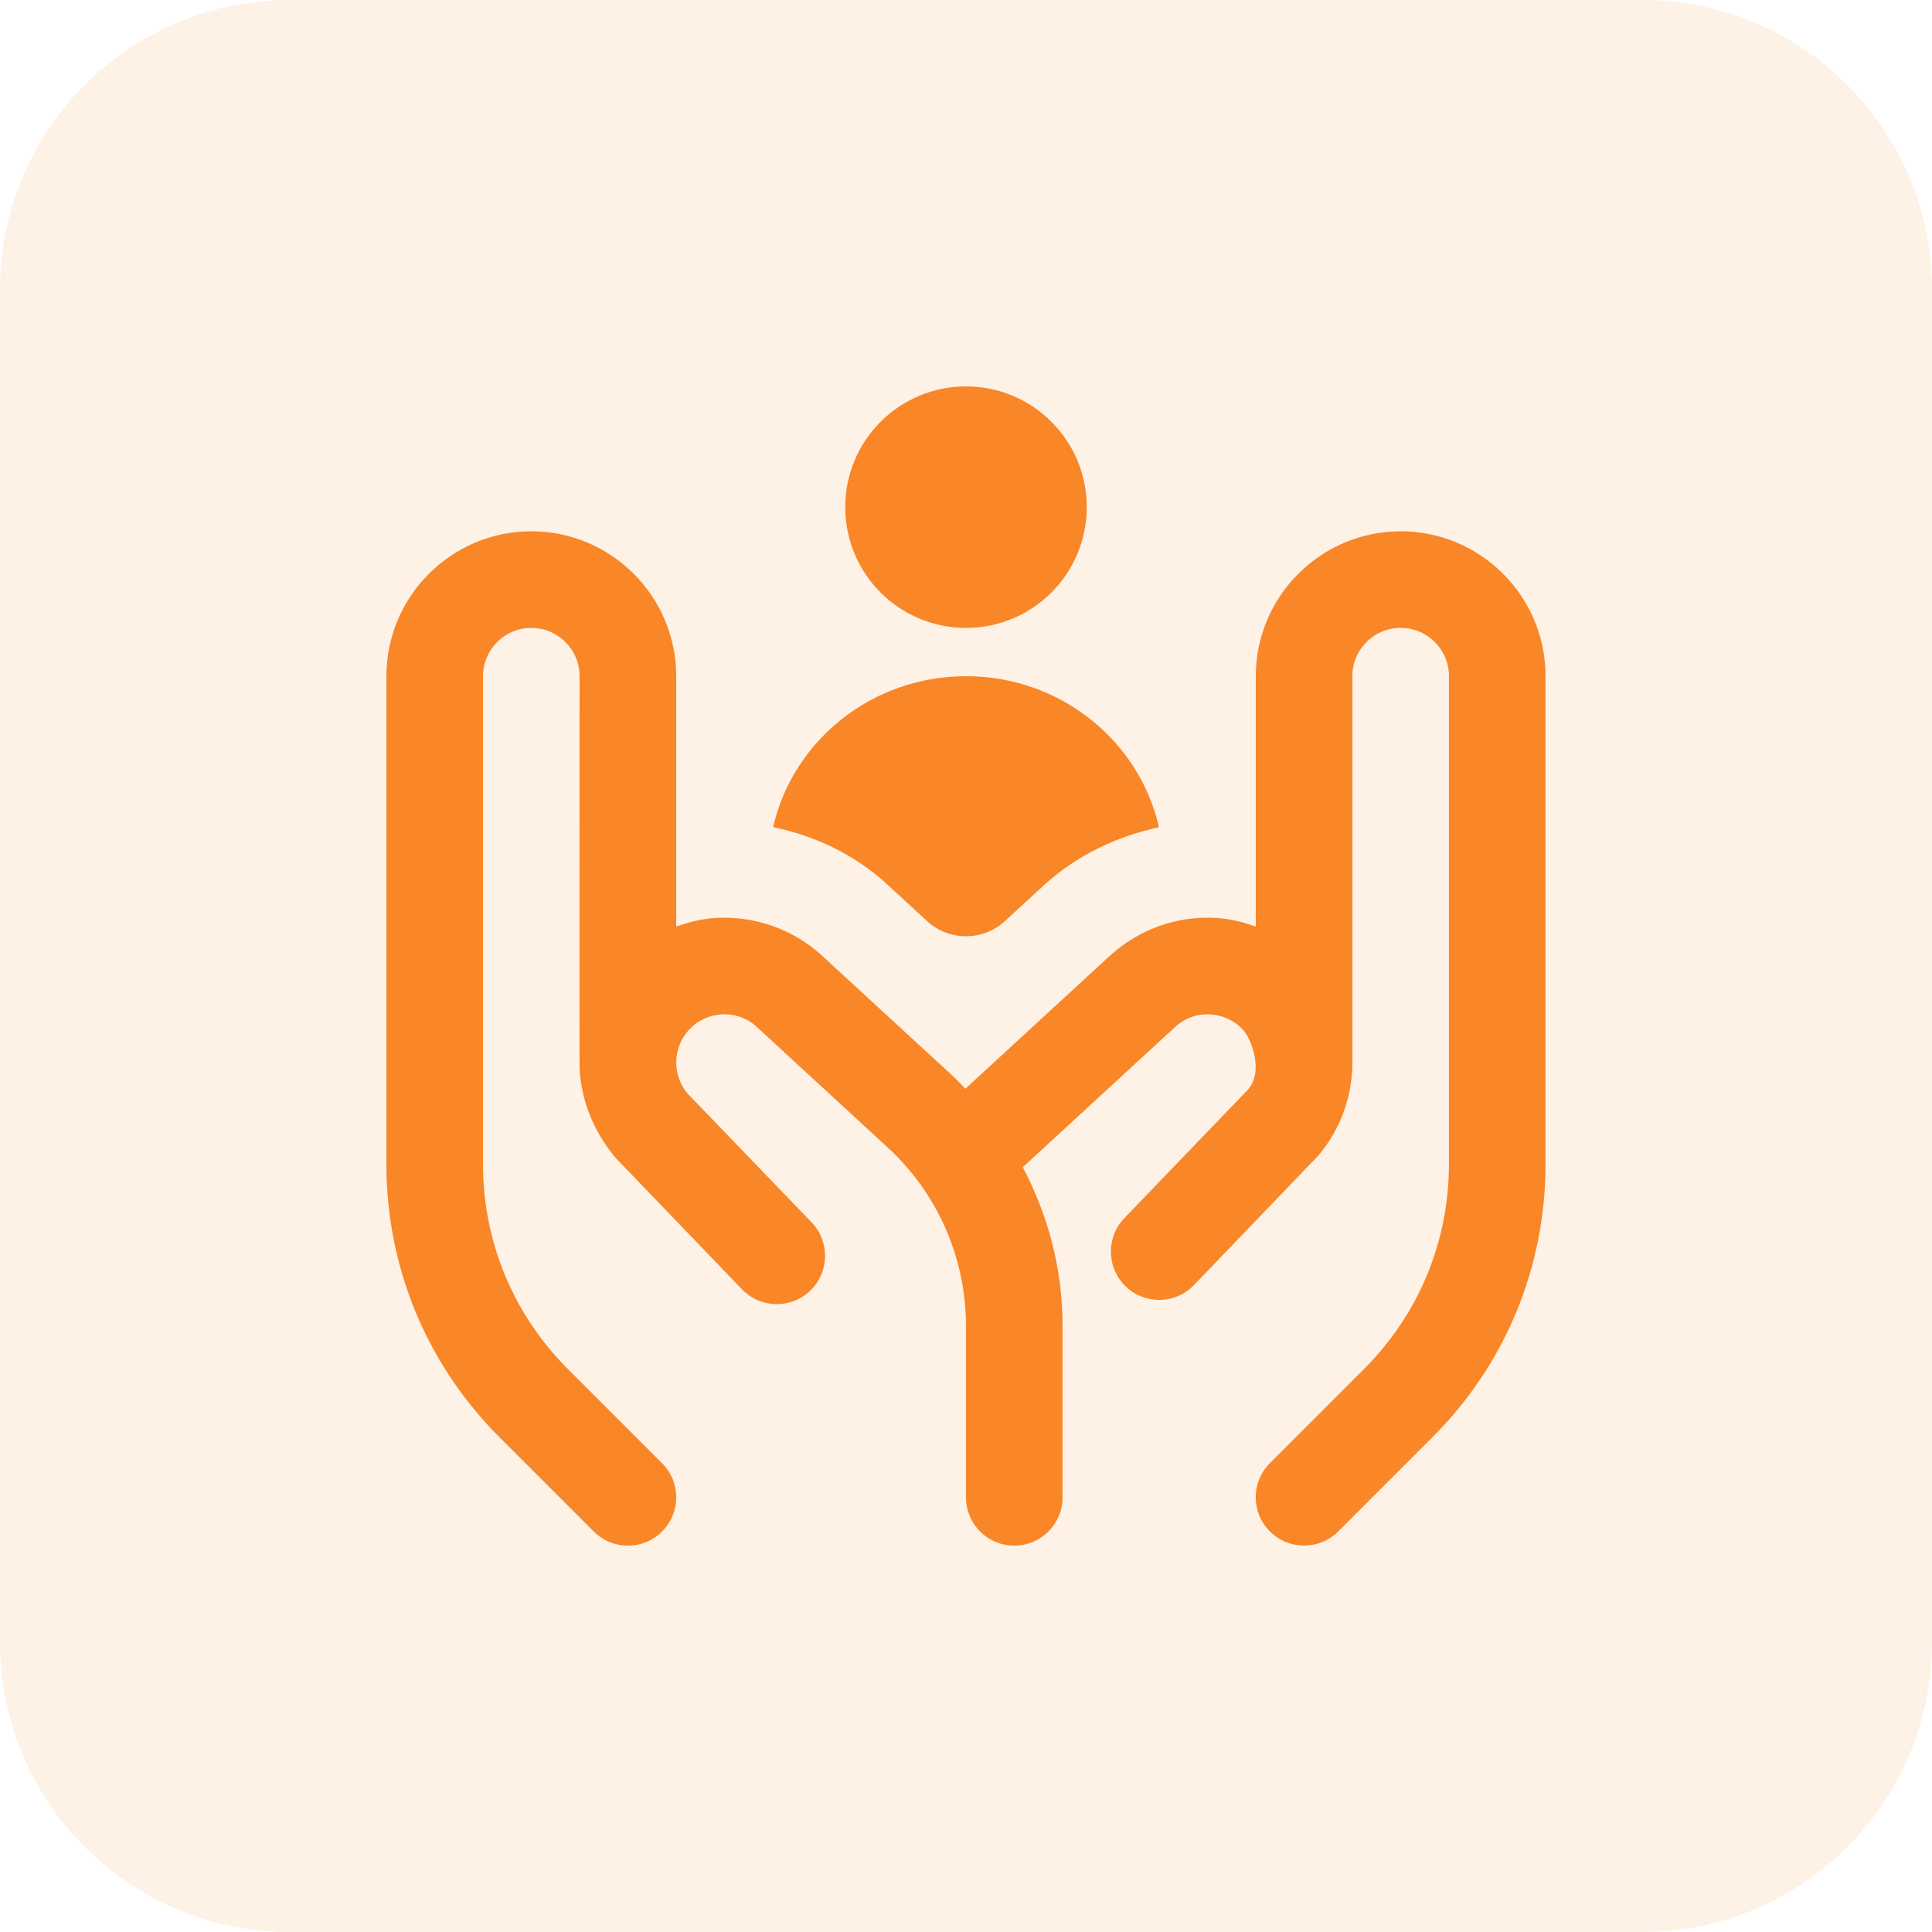 <svg xmlns="http://www.w3.org/2000/svg" width="80" height="80" viewBox="0 0 80 80" fill="none"><path d="M0 12C0 5.373 5.373 0 12 0H68C74.627 0 80 5.373 80 12V68C80 74.627 74.627 80 68 80H12C5.373 80 0 74.627 0 68V12Z" fill="#F98627" fill-opacity="0.12"></path><g clip-path="url(#clip0_5139_12216)"><path d="M35 21C35 18.238 37.238 16 40 16C42.762 16 45 18.238 45 21C45 23.762 42.762 26 40 26C37.238 26 35 23.762 35 21ZM58 22C54.692 22 52 24.692 52 28V38.368C51.468 38.18 50.916 38.04 50.336 38.008C48.75 37.924 47.202 38.46 45.99 39.546L39.972 45.084C39.806 44.916 39.652 44.74 39.478 44.578L33.99 39.528C32.796 38.46 31.242 37.926 29.664 38.008C29.084 38.04 28.532 38.18 28 38.368V28C28 24.692 25.308 22 22 22C18.692 22 16 24.692 16 28V48.202C16 52.476 17.664 56.494 20.686 59.516L24.586 63.416C24.976 63.806 25.488 64.002 26 64.002C26.512 64.002 27.024 63.806 27.414 63.416C28.196 62.634 28.196 61.368 27.414 60.588L23.514 56.688C21.248 54.422 20 51.408 20 48.202V28C20 26.898 20.896 26 22 26C23.104 26 24 26.898 24 28C24 28 23.99 44.152 24 44.232C24.06 45.542 24.57 46.85 25.492 47.946L30.724 53.388C31.488 54.184 32.754 54.21 33.552 53.442C34.346 52.676 34.372 51.41 33.606 50.614L28.464 45.274C27.832 44.52 27.85 43.398 28.508 42.664C28.862 42.268 29.35 42.034 29.882 42.004C30.408 41.968 30.924 42.154 31.302 42.492L36.768 47.524C38.82 49.412 39.998 52.096 39.998 54.884V62.002C39.998 63.106 40.892 64.002 41.998 64.002C43.104 64.002 43.998 63.106 43.998 62.002V54.884C43.998 52.58 43.41 50.334 42.35 48.332L48.676 42.51C49.072 42.154 49.586 41.968 50.116 42.004C50.648 42.034 51.136 42.268 51.49 42.664C51.81 43.02 52.372 44.424 51.624 45.172L46.558 50.44C45.792 51.236 45.818 52.502 46.612 53.268C47 53.642 47.498 53.826 47.998 53.826C48.524 53.826 49.046 53.62 49.44 53.212L54.596 47.842C55.496 46.77 55.968 45.452 55.998 44.128C56.002 44.082 55.998 27.998 55.998 27.998C55.998 26.896 56.894 25.998 57.998 25.998C59.102 25.998 59.998 26.896 59.998 27.998V48.2C59.998 51.406 58.75 54.418 56.484 56.686L52.584 60.586C51.802 61.366 51.802 62.632 52.584 63.414C52.974 63.804 53.486 64 53.998 64C54.51 64 55.022 63.804 55.412 63.414L59.312 59.514C62.334 56.492 63.998 52.474 63.998 48.2V28C63.998 24.692 61.308 22 58 22ZM36.658 36.548L38.386 38.138C39.298 38.978 40.702 38.978 41.614 38.138L43.282 36.604C44.62 35.406 46.248 34.63 47.958 34.264C47.968 34.248 47.974 34.24 47.984 34.224C47.158 30.66 43.898 28 40.002 28C36.106 28 32.848 30.658 32.02 34.22C32.03 34.236 32.034 34.244 32.044 34.258C33.706 34.604 35.306 35.336 36.66 36.546L36.658 36.548Z" fill="#F98627"></path></g><defs><clipPath id="clip0_5139_12216"><rect width="48" height="48" fill="white" transform="translate(16 16)"></rect></clipPath></defs></svg>